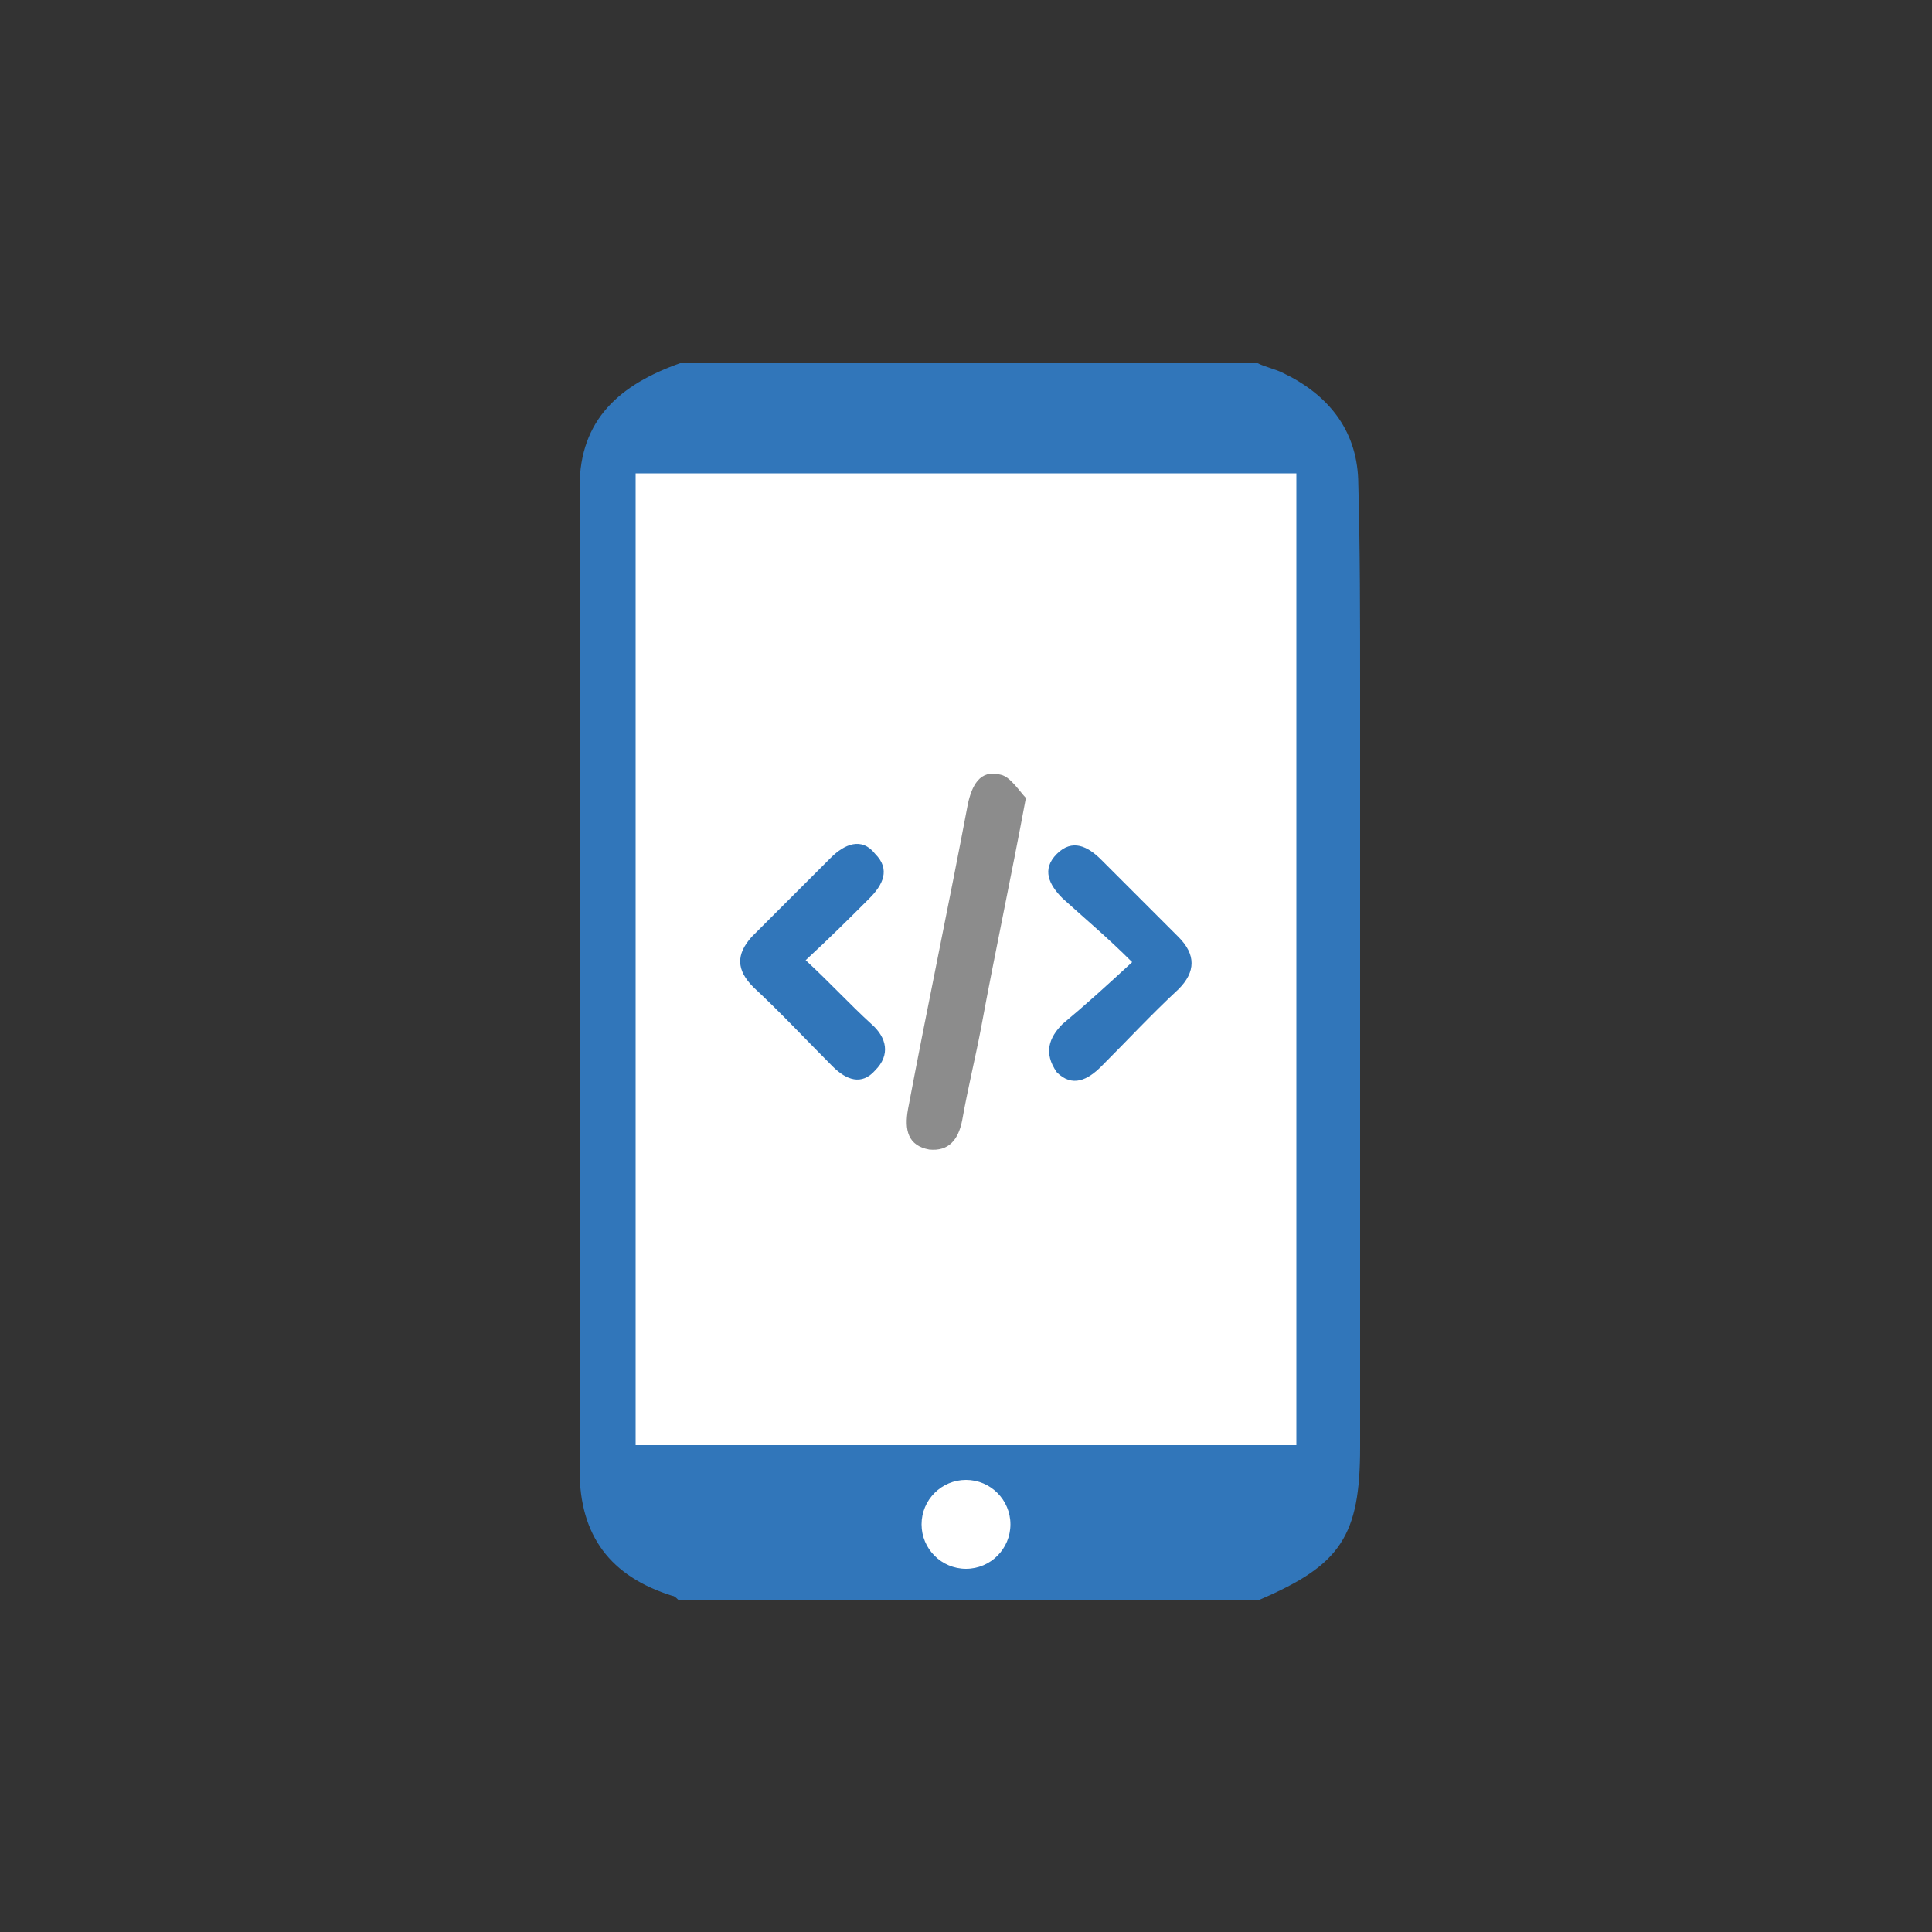 <?xml version="1.0" encoding="utf-8"?>
<!-- Generator: Adobe Illustrator 23.0.6, SVG Export Plug-In . SVG Version: 6.00 Build 0)  -->
<svg version="1.1" id="Layer_1" xmlns="http://www.w3.org/2000/svg" xmlns:xlink="http://www.w3.org/1999/xlink" x="0px" y="0px"
	 viewBox="0 0 100 100" style="enable-background:new 0 0 100 100;" xml:space="preserve">
<rect x="0" y="0" width="100" height="100" fill="#333333" stroke="none"/>
<style type="text/css">
	.st0{fill:none;}
	.st1{fill:#3176BA;}
	.st2{fill:#FFFFFF;}
	.st3{fill:#8C8C8C;}
</style>
<title>Artboard 2 copy 3</title>
<rect x="0" y="0.8" class="st0" width="100" height="100"/>
<g>
	<path class="st1" d="M35.1,82.8c-0.1-0.1-0.2-0.2-0.3-0.2c-3.2-1-4.8-3.1-4.8-6.5c0-17,0-33.9,0-50.9c0-3.5,2.1-5.3,5.2-6.4
		c10,0,19.9,0,29.9,0c0.4,0.2,0.9,0.3,1.3,0.5c2.3,1.1,3.8,2.9,3.9,5.5c0.1,3.6,0.1,7.2,0.1,10.8c0,13.1,0,26.2,0,39.3
		c0,4.6-1,6.1-5.2,7.9C55,82.8,45,82.8,35.1,82.8z"/>
	<path class="st2" d="M32.9,24.5c0,16.9,0,33.6,0,50.3c11.5,0,22.8,0,34.2,0c0-16.8,0-33.6,0-50.3C55.6,24.5,44.3,24.5,32.9,24.5z"
		/>
	<path class="st3" d="M53.1,41.3c-0.8,4.3-1.6,8-2.3,11.8c-0.3,1.6-0.7,3.2-1,4.9c-0.2,1-0.7,1.6-1.7,1.5c-1.1-0.2-1.3-1-1.1-2.1
		c1-5.3,2.1-10.5,3.1-15.8c0.2-0.9,0.6-1.8,1.7-1.5C52.3,40.2,52.8,41,53.1,41.3z"/>
	<path class="st1" d="M58.6,49.8c-1.3-1.3-2.5-2.3-3.6-3.3c-0.7-0.7-1.1-1.5-0.3-2.3c0.8-0.8,1.6-0.4,2.3,0.3c1.3,1.3,2.7,2.7,4,4
		c0.9,0.9,0.9,1.8,0,2.7c-1.4,1.3-2.7,2.7-4,4c-0.7,0.7-1.5,1.1-2.3,0.3C54,54.5,54.3,53.7,55,53C56.2,52,57.3,51,58.6,49.8z"/>
	<path class="st1" d="M41.7,49.7c1.3,1.2,2.3,2.3,3.4,3.3c0.8,0.7,1,1.6,0.2,2.4c-0.7,0.8-1.5,0.5-2.2-0.2c-1.4-1.4-2.7-2.8-4.1-4.1
		c-0.9-0.9-0.9-1.7-0.1-2.6c1.4-1.4,2.7-2.7,4.1-4.1c0.7-0.7,1.6-1.1,2.3-0.2c0.8,0.8,0.4,1.6-0.3,2.3C44,47.5,43,48.5,41.7,49.7z"
		/>
	<circle class="st2" cx="50" cy="78.9" r="2.3"/>
</g>
</svg>
